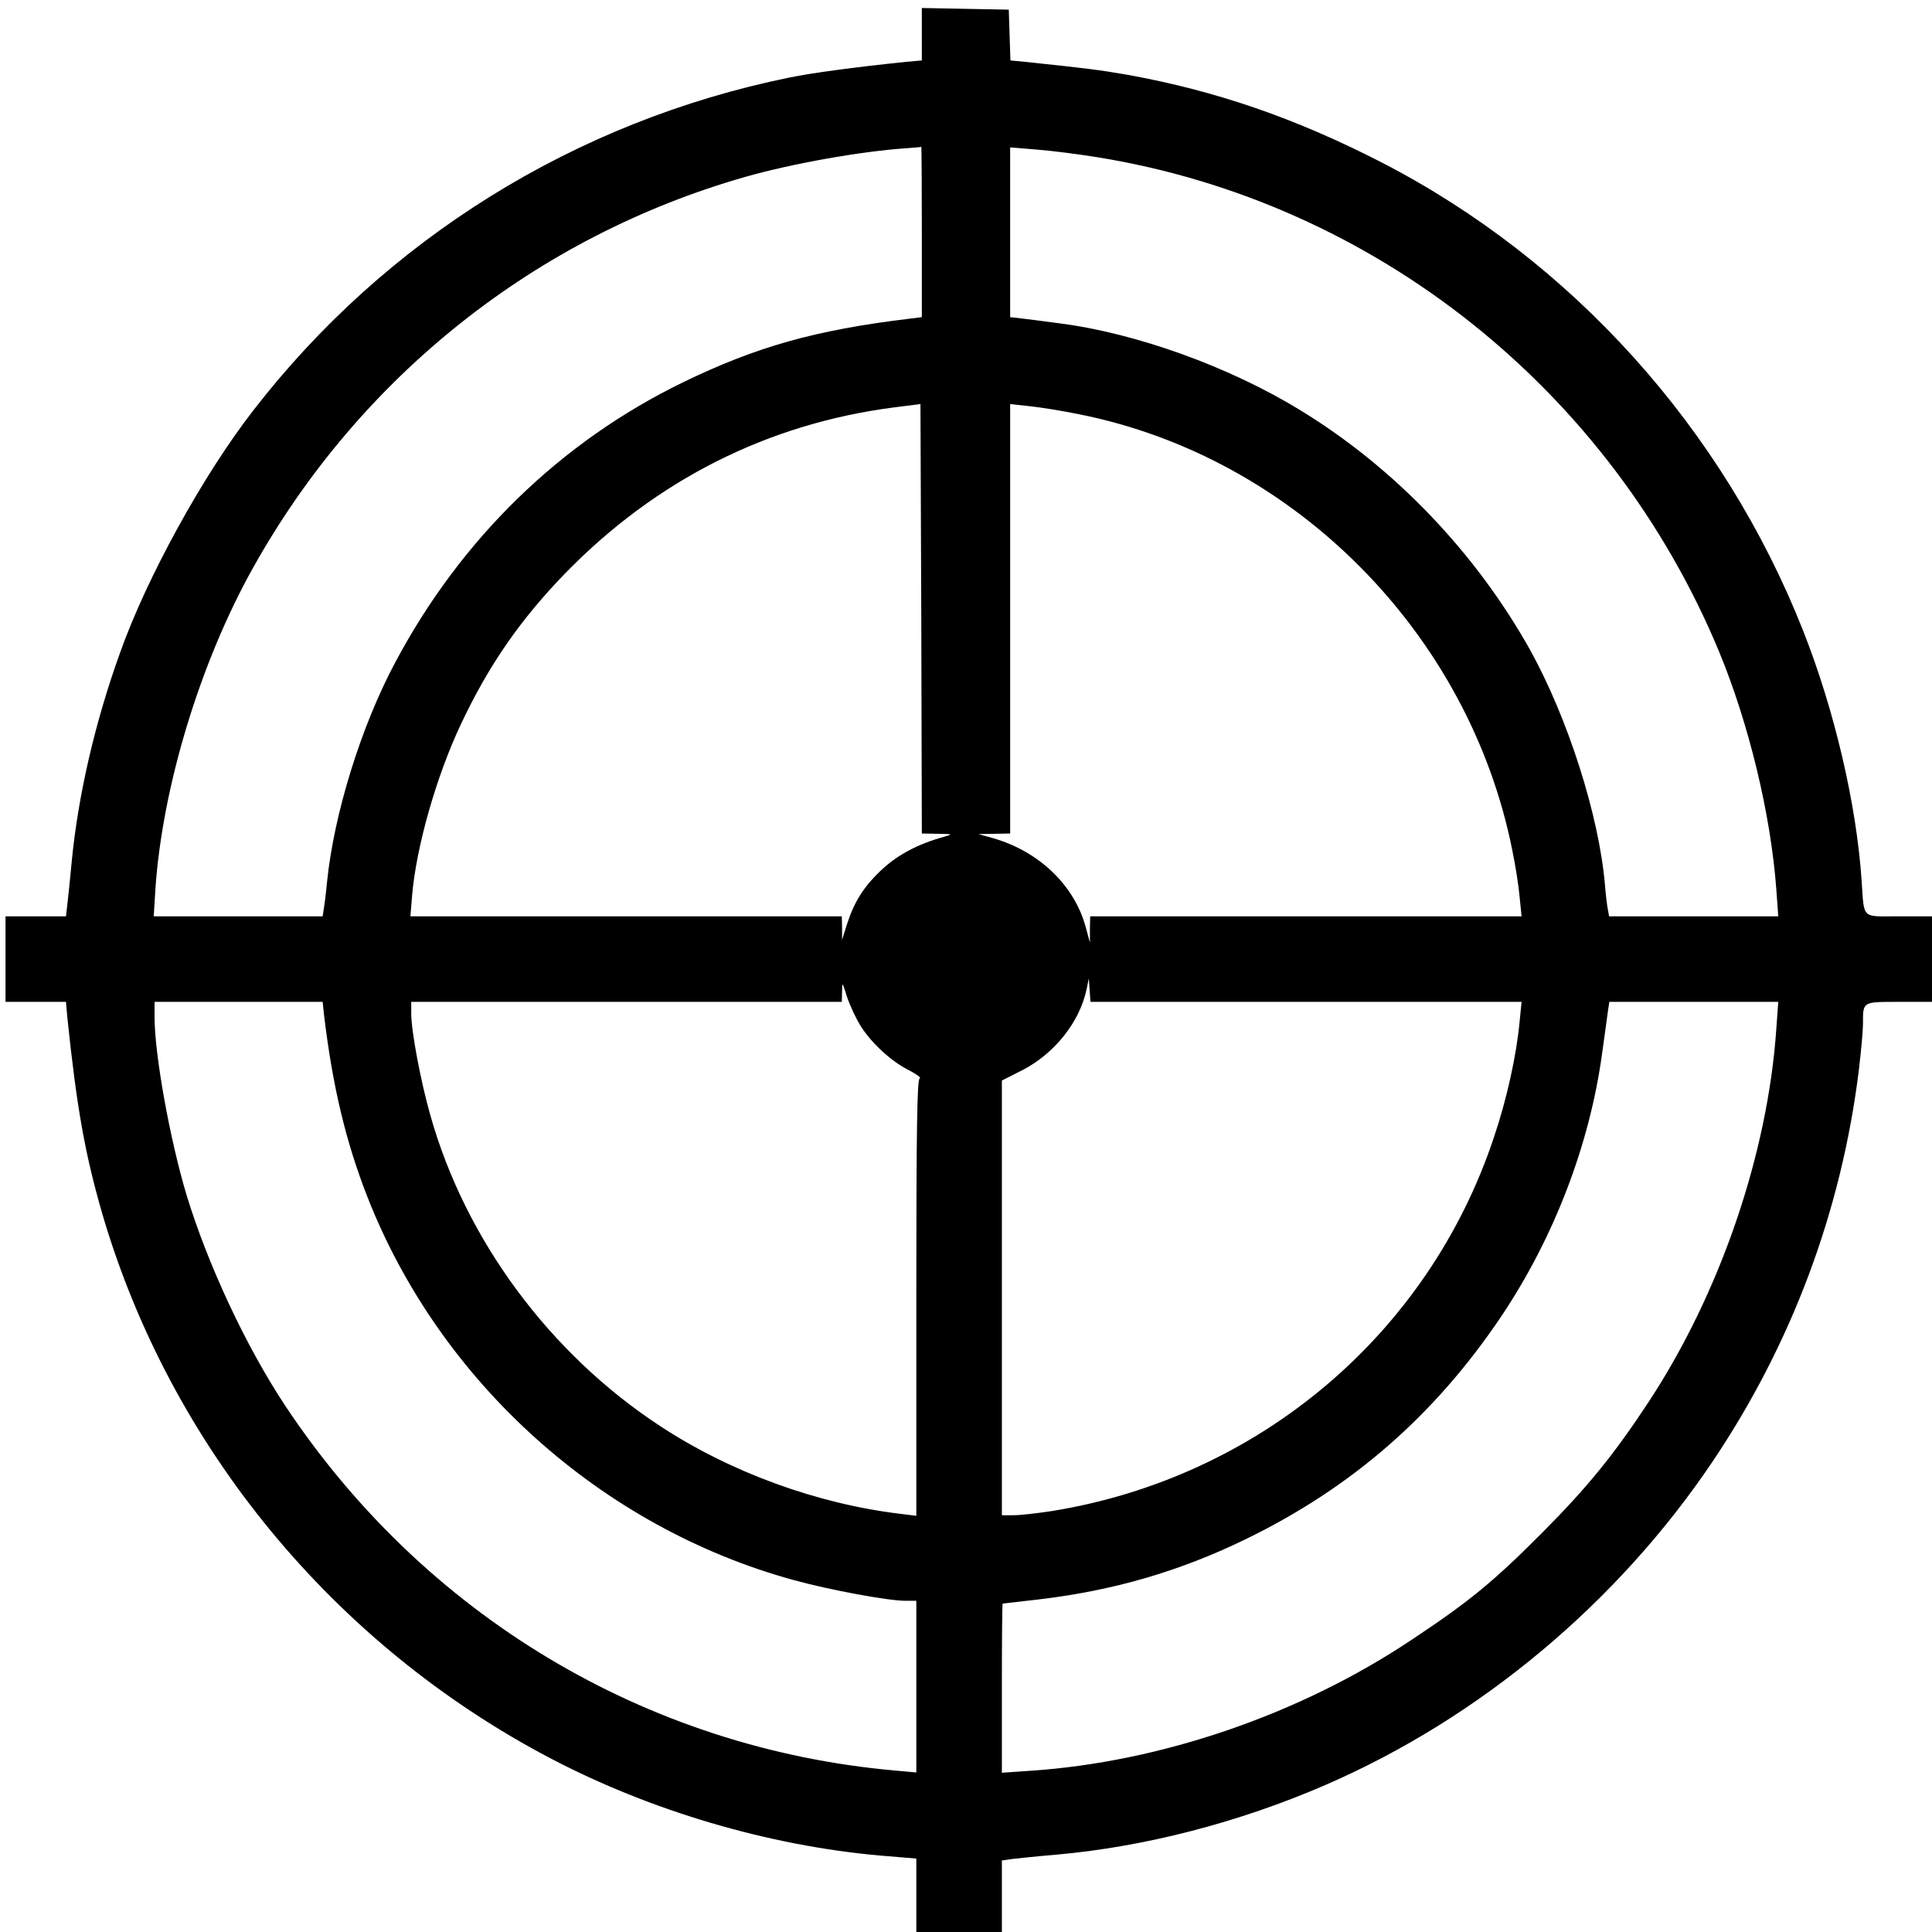 <?xml version="1.0" standalone="no"?>
<!DOCTYPE svg PUBLIC "-//W3C//DTD SVG 20010904//EN"
 "http://www.w3.org/TR/2001/REC-SVG-20010904/DTD/svg10.dtd">
<svg version="1.0" xmlns="http://www.w3.org/2000/svg"
 width="700pt" height="700pt" viewBox="0 0 700 700"
 preserveAspectRatio="xMidYMid meet">
<g transform="translate(0,700) scale(0.1,-0.1)"
fill="#000000" stroke="none">
<path d="M3340 6876 l0 -95 -57 -5 c-191 -20 -340 -40 -423 -57 -775 -158
-1463 -586 -1943 -1207 -181 -233 -386 -606 -482 -877 -91 -252 -152 -518
-175 -755 -6 -63 -13 -134 -16 -157 l-5 -43 -110 0 -109 0 0 -155 0 -155 109
0 110 0 5 -57 c34 -326 64 -495 127 -712 247 -842 838 -1560 1624 -1972 362
-190 789 -316 1193 -352 l132 -11 0 -133 0 -133 155 0 155 0 0 130 0 129 33 5
c17 2 90 10 162 16 321 28 665 117 978 253 558 242 1057 659 1401 1170 287
426 468 909 531 1420 8 67 15 143 15 168 0 81 -3 79 131 79 l119 0 0 155 0
155 -120 0 c-138 0 -125 -13 -135 130 -19 279 -99 619 -212 905 -289 732 -837
1341 -1528 1697 -312 160 -599 259 -920 317 -97 17 -152 24 -372 47 l-52 5 -3
92 -3 92 -157 3 -158 3 0 -95z m0 -715 l0 -310 -47 -6 c-339 -41 -552 -101
-818 -230 -444 -216 -804 -566 -1043 -1015 -124 -232 -222 -549 -247 -795 -3
-33 -8 -75 -11 -92 l-5 -33 -306 0 -306 0 6 98 c25 370 162 822 354 1165 387
693 1026 1200 1783 1416 168 48 420 93 585 104 28 2 51 4 53 5 1 1 2 -137 2
-307z m638 269 c1003 -163 1857 -843 2251 -1792 108 -262 187 -589 207 -861
l7 -97 -306 0 -307 0 -4 23 c-3 12 -8 54 -11 92 -22 253 -135 604 -271 850
-197 352 -490 659 -830 867 -258 159 -600 282 -879 317 -49 7 -109 14 -132 17
l-43 5 0 307 0 308 97 -8 c53 -4 153 -17 221 -28z m-580 -2451 c55 -1 56 -1
22 -11 -94 -26 -165 -64 -222 -116 -67 -62 -102 -117 -129 -200 l-18 -57 0 43
-1 42 -781 0 -782 0 6 74 c15 178 88 433 176 620 101 215 216 381 380 550 330
338 734 541 1191 600 l95 12 3 -778 2 -778 58 -1z m512 1520 c779 -155 1412
-793 1569 -1578 12 -57 24 -135 27 -172 l7 -69 -782 0 -781 0 -1 -47 0 -48
-15 55 c-41 153 -171 277 -339 324 l-50 14 58 1 57 1 0 778 0 778 73 -8 c39
-4 119 -17 177 -29z m822 -2129 l781 0 -7 -70 c-11 -121 -46 -281 -93 -420
-237 -714 -852 -1234 -1603 -1355 -52 -8 -114 -15 -137 -15 l-43 0 0 788 0
787 75 38 c116 60 207 174 232 293 l8 39 3 -42 3 -43 781 0z m-1612 -90 c40
-62 112 -128 176 -159 26 -14 43 -26 36 -29 -9 -3 -12 -182 -12 -794 l0 -790
-57 7 c-302 36 -617 151 -871 318 -400 262 -706 675 -833 1127 -35 123 -69
305 -69 367 l0 43 780 0 780 0 1 38 c0 36 1 35 18 -20 11 -32 33 -80 51 -108z
m-1946 43 c31 -259 79 -460 157 -659 263 -672 848 -1198 1545 -1389 131 -36
342 -75 405 -75 l39 0 0 -311 0 -311 -77 7 c-902 80 -1707 563 -2211 1324
-142 215 -279 509 -356 761 -61 204 -116 509 -116 646 l0 54 304 0 305 0 5
-47z m5262 -50 c-31 -454 -204 -959 -463 -1353 -126 -191 -220 -307 -383 -471
-179 -180 -267 -252 -475 -390 -405 -271 -911 -444 -1384 -475 l-101 -7 0 306
c0 169 1 307 3 307 1 0 60 7 131 15 269 32 509 101 751 219 382 186 681 446
922 803 192 285 323 625 368 958 9 66 19 135 21 153 l5 32 306 0 306 0 -7 -97z"/>
</g>
</svg>
